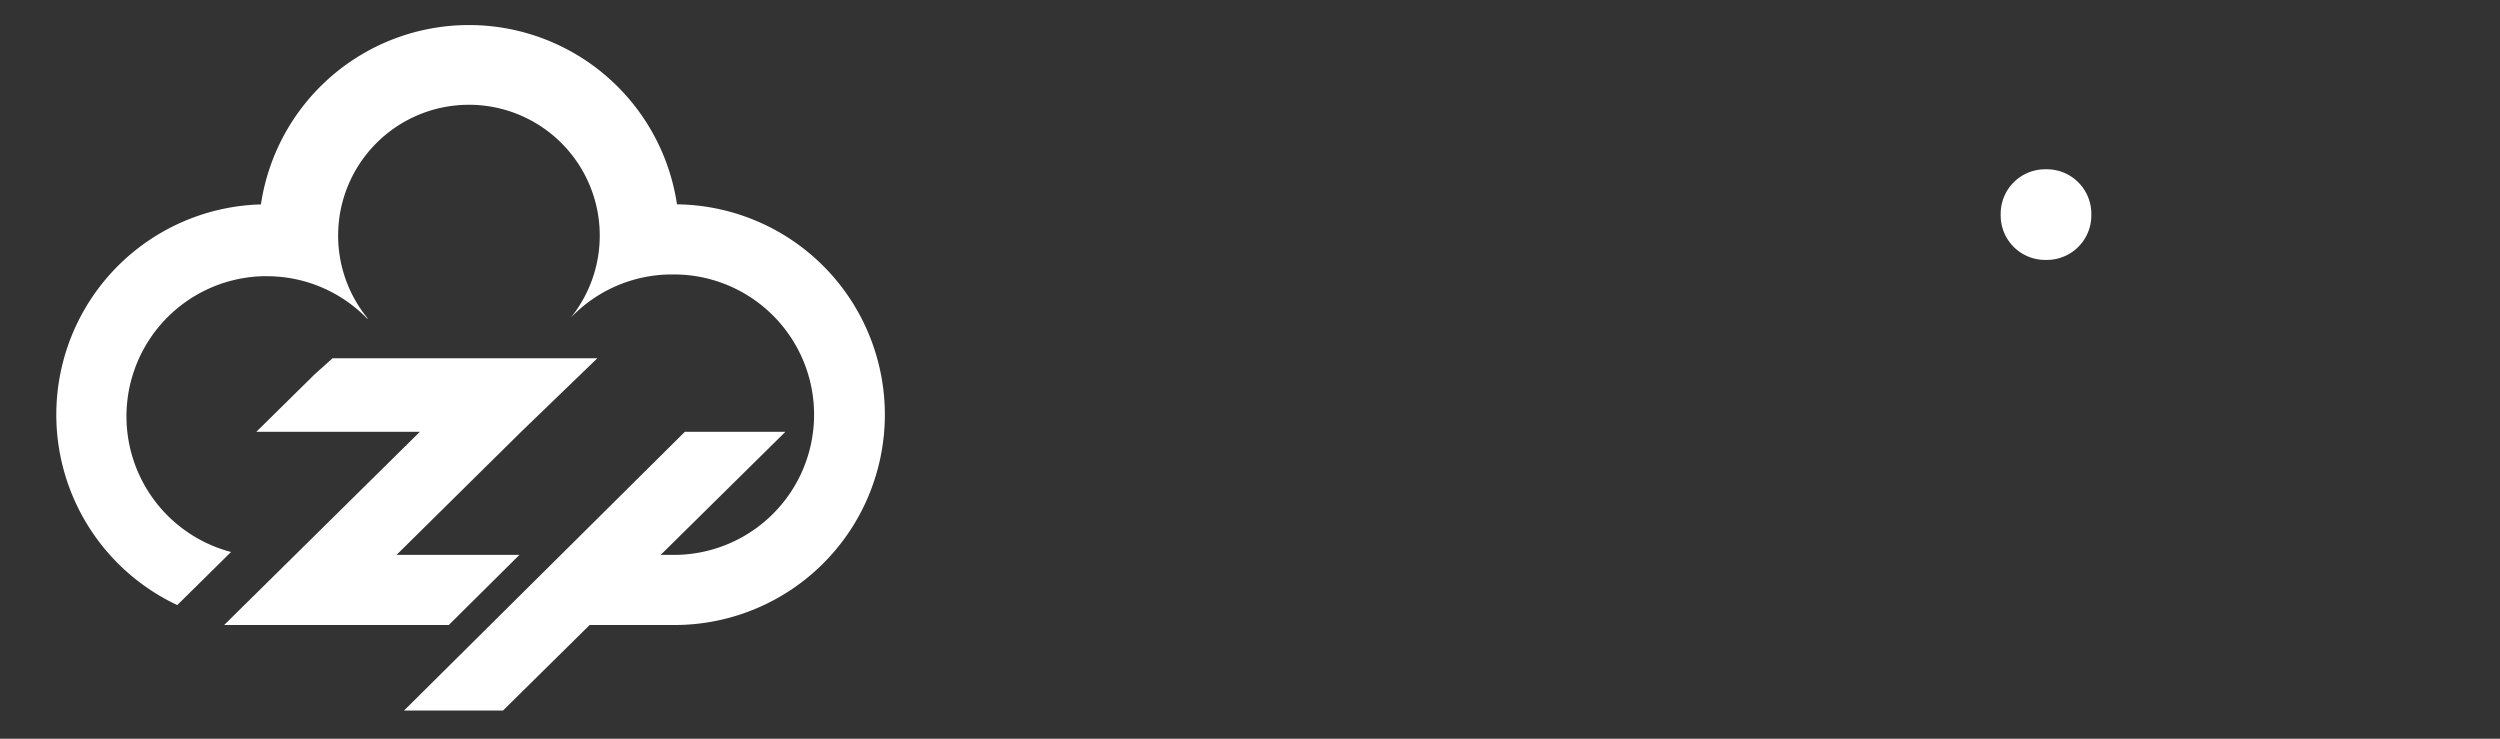 <svg id="å¾å±_1" data-name="å¾å± 1" xmlns="http://www.w3.org/2000/svg" viewBox="0 0 1462 432" style=""><rect x="0" y="0" width="1462" height="432" fill="#333333" stroke="none"/><defs><style>.cls-1,.cls-2,.cls-5{fill:#fff;}.cls-2,.cls-3,.cls-4,.cls-5{stroke:#fff;stroke-miterlimit:10;}.cls-2,.cls-3{stroke-width:36px;}.cls-3,.cls-4{fill:none;}.cls-4{stroke-width:35px;}</style></defs><path class="cls-1 kFOYenwd_0" d="M233.73,230.23c0,.16,0,.31-.07.47h-.41Z"></path><path class="cls-1 kFOYenwd_1" d="M233.73,230.23c0,.16,0,.31-.07.47h-.41Z"></path><path class="cls-1 kFOYenwd_2" d="M233.73,230.23c0,.16,0,.31-.07.47h-.41Z"></path><path class="cls-1 kFOYenwd_3" d="M233.73,230.23L233.25,230.71"></path><path class="cls-2 kFOYenwd_4" d="M575,108L808,108"></path><path class="cls-2 kFOYenwd_5" d="M553,199L825,199"></path><path class="cls-3 kFOYenwd_6" d="M592,242v16.78a97.77,97.77,0,0,0,97.77,97.77h0a97.77,97.77,0,0,0,97.77-97.77V241"></path><path class="cls-3 kFOYenwd_7" d="M882.51,89.59L882.51,115L995,115"></path><path class="cls-2 kFOYenwd_8" d="M864,166L994.63,166"></path><path class="cls-3 kFOYenwd_9" d="M1016,162.5A52.5,52.5 0,1,1 1121,162.5A52.5,52.5 0,1,1 1016,162.5"></path><path class="cls-4 kFOYenwd_10" d="M864,259h249v47a47,47,0,0,1-47,47H927.29a45.77,45.77,0,0,1-45.77-45.77H1068"></path><path class="cls-2 kFOYenwd_11" d="M939,120L886,230"></path><path class="cls-2 kFOYenwd_12" d="M934.97,168L975,227"></path><path class="cls-3 kFOYenwd_13" d="M1436.73,117H1255.2V306.1a46.9,46.9,0,0,0,46.9,46.9h134.63"></path><path class="cls-5 kFOYenwd_14" width="53" height="53" d="M 1196,99 L 1197,99 A 26,26,0,0,1,1223,125 L 1223,126 A 26,26,0,0,1,1197,152 L 1196,152 A 26,26,0,0,1,1170,126 L 1170,125 A 26,26,0,0,1,1196,99"></path><path class="cls-2 kFOYenwd_15" d="M1196,170L1196,371"></path><path class="cls-1 kFOYenwd_16" d="M231.87,324.5l16.9-16.68L279,277.94l25.78-25.44,44.56-43H194.5L183.9,219l-34,33.52h95.64l-7.84,7.73c0,.16,0,.31-.07.47h-.42l-5.05,5h0L172.62,324.5l-40.47,39.95h0l-1.06,1.05H262.44l41.31-41Z"></path><path class="cls-1 kFOYenwd_17" d="M395.91,119.54a123,123,0,0,0-243.32,0,123,123,0,0,0-48.92,234.3h0l29.73-29.35,1.71-1.69a82,82,0,0,1,18.43-161.27c.82,0,1.63,0,2.45,0a81.69,81.69,0,0,1,58.87,24.93l.21-.2a76.5,76.5,0,1,1,118.66-.4A81.75,81.75,0,0,1,393,160.5c.71,0,1.43,0,2.14,0a82,82,0,0,1-2.14,164h-6.63l.25-.25,72.7-71.75H400.53L236.3,415.5h57.87l50.66-50H393a123,123,0,0,0,2.91-246Z"></path><style data-made-with="vivus-instant">.kFOYenwd_0{stroke-dasharray:2 4;stroke-dashoffset:3;animation:kFOYenwd_draw 1333ms linear 0ms forwards;}.kFOYenwd_1{stroke-dasharray:2 4;stroke-dashoffset:3;animation:kFOYenwd_draw 1333ms linear 39ms forwards;}.kFOYenwd_2{stroke-dasharray:2 4;stroke-dashoffset:3;animation:kFOYenwd_draw 1333ms linear 78ms forwards;}.kFOYenwd_3{stroke-dasharray:1 3;stroke-dashoffset:2;animation:kFOYenwd_draw 1333ms linear 117ms forwards;}.kFOYenwd_4{stroke-dasharray:233 235;stroke-dashoffset:234;animation:kFOYenwd_draw 1333ms linear 156ms forwards;}.kFOYenwd_5{stroke-dasharray:272 274;stroke-dashoffset:273;animation:kFOYenwd_draw 1333ms linear 196ms forwards;}.kFOYenwd_6{stroke-dasharray:342 344;stroke-dashoffset:343;animation:kFOYenwd_draw 1333ms linear 235ms forwards;}.kFOYenwd_7{stroke-dasharray:138 140;stroke-dashoffset:139;animation:kFOYenwd_draw 1333ms linear 274ms forwards;}.kFOYenwd_8{stroke-dasharray:131 133;stroke-dashoffset:132;animation:kFOYenwd_draw 1333ms linear 313ms forwards;}.kFOYenwd_9{stroke-dasharray:330 332;stroke-dashoffset:331;animation:kFOYenwd_draw 1333ms linear 352ms forwards;}.kFOYenwd_10{stroke-dasharray:767 769;stroke-dashoffset:768;animation:kFOYenwd_draw 1333ms linear 392ms forwards;}.kFOYenwd_11{stroke-dasharray:123 125;stroke-dashoffset:124;animation:kFOYenwd_draw 1333ms linear 431ms forwards;}.kFOYenwd_12{stroke-dasharray:72 74;stroke-dashoffset:73;animation:kFOYenwd_draw 1333ms linear 470ms forwards;}.kFOYenwd_13{stroke-dasharray:579 581;stroke-dashoffset:580;animation:kFOYenwd_draw 1333ms linear 509ms forwards;}.kFOYenwd_14{stroke-dasharray:168 170;stroke-dashoffset:169;animation:kFOYenwd_draw 1333ms linear 549ms forwards;}.kFOYenwd_15{stroke-dasharray:201 203;stroke-dashoffset:202;animation:kFOYenwd_draw 1333ms linear 588ms forwards;}.kFOYenwd_16{stroke-dasharray:900 902;stroke-dashoffset:901;animation:kFOYenwd_draw 1333ms linear 627ms forwards;}.kFOYenwd_17{stroke-dasharray:2660 2662;stroke-dashoffset:2661;animation:kFOYenwd_draw 1333ms linear 666ms forwards;}@keyframes kFOYenwd_draw{100%{stroke-dashoffset:0;}}@keyframes kFOYenwd_fade{0%{stroke-opacity:1;}93.548%{stroke-opacity:1;}100%{stroke-opacity:0;}}</style></svg>